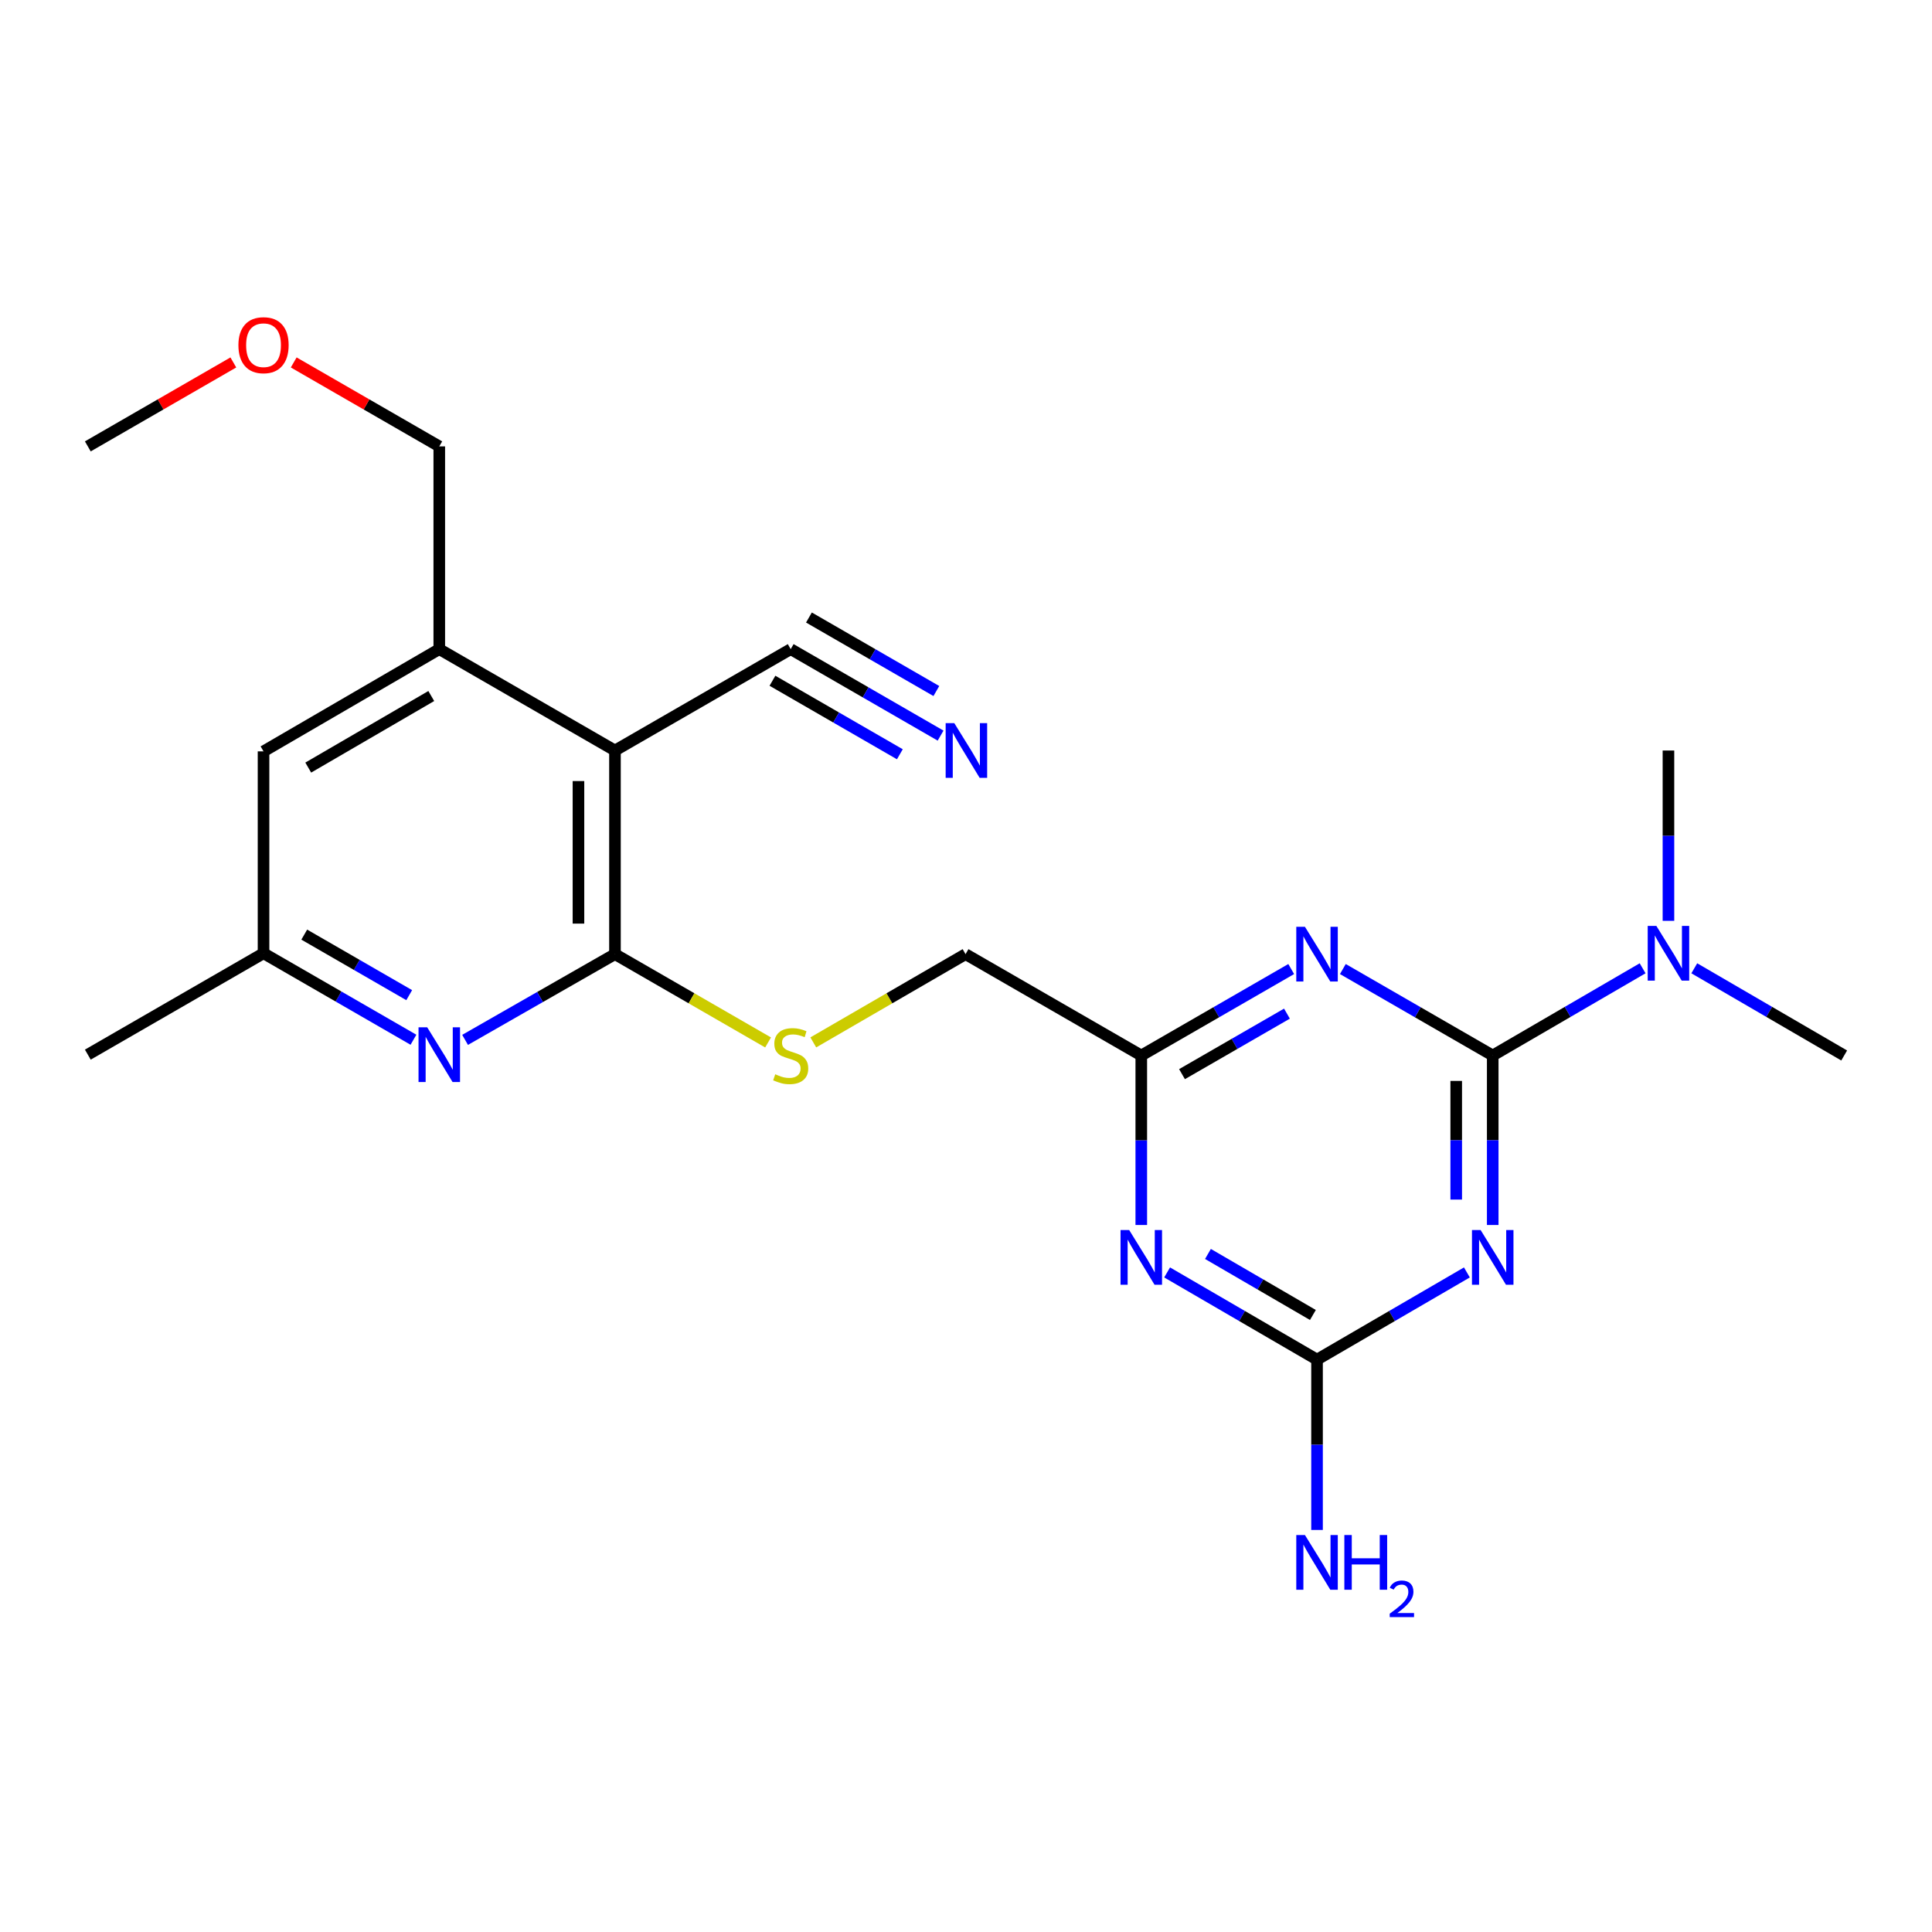 <?xml version='1.0' encoding='iso-8859-1'?>
<svg version='1.1' baseProfile='full'
              xmlns='http://www.w3.org/2000/svg'
                      xmlns:rdkit='http://www.rdkit.org/xml'
                      xmlns:xlink='http://www.w3.org/1999/xlink'
                  xml:space='preserve'
width='1000px' height='1000px' viewBox='0 0 1000 1000'>
<!-- END OF HEADER -->
<rect style='opacity:1.0;fill:#FFFFFF;stroke:none' width='1000' height='1000' x='0' y='0'> </rect>
<path class='bond-0' d='M 772.631,546.321 L 772.631,590.19' style='fill:none;fill-rule:evenodd;stroke:#000000;stroke-width:6px;stroke-linecap:butt;stroke-linejoin:miter;stroke-opacity:1' />
<path class='bond-0' d='M 772.631,590.19 L 772.631,634.058' style='fill:none;fill-rule:evenodd;stroke:#0000FF;stroke-width:6px;stroke-linecap:butt;stroke-linejoin:miter;stroke-opacity:1' />
<path class='bond-0' d='M 753.736,559.482 L 753.736,590.19' style='fill:none;fill-rule:evenodd;stroke:#000000;stroke-width:6px;stroke-linecap:butt;stroke-linejoin:miter;stroke-opacity:1' />
<path class='bond-0' d='M 753.736,590.19 L 753.736,620.897' style='fill:none;fill-rule:evenodd;stroke:#0000FF;stroke-width:6px;stroke-linecap:butt;stroke-linejoin:miter;stroke-opacity:1' />
<path class='bond-1' d='M 772.631,546.321 L 733.845,523.949' style='fill:none;fill-rule:evenodd;stroke:#000000;stroke-width:6px;stroke-linecap:butt;stroke-linejoin:miter;stroke-opacity:1' />
<path class='bond-1' d='M 733.845,523.949 L 695.059,501.576' style='fill:none;fill-rule:evenodd;stroke:#0000FF;stroke-width:6px;stroke-linecap:butt;stroke-linejoin:miter;stroke-opacity:1' />
<path class='bond-12' d='M 772.631,546.321 L 811.424,523.753' style='fill:none;fill-rule:evenodd;stroke:#000000;stroke-width:6px;stroke-linecap:butt;stroke-linejoin:miter;stroke-opacity:1' />
<path class='bond-12' d='M 811.424,523.753 L 850.217,501.184' style='fill:none;fill-rule:evenodd;stroke:#0000FF;stroke-width:6px;stroke-linecap:butt;stroke-linejoin:miter;stroke-opacity:1' />
<path class='bond-5' d='M 759.261,658.609 L 720.477,681.172' style='fill:none;fill-rule:evenodd;stroke:#0000FF;stroke-width:6px;stroke-linecap:butt;stroke-linejoin:miter;stroke-opacity:1' />
<path class='bond-5' d='M 720.477,681.172 L 681.694,703.736' style='fill:none;fill-rule:evenodd;stroke:#000000;stroke-width:6px;stroke-linecap:butt;stroke-linejoin:miter;stroke-opacity:1' />
<path class='bond-6' d='M 668.329,501.574 L 629.528,523.948' style='fill:none;fill-rule:evenodd;stroke:#0000FF;stroke-width:6px;stroke-linecap:butt;stroke-linejoin:miter;stroke-opacity:1' />
<path class='bond-6' d='M 629.528,523.948 L 590.726,546.321' style='fill:none;fill-rule:evenodd;stroke:#000000;stroke-width:6px;stroke-linecap:butt;stroke-linejoin:miter;stroke-opacity:1' />
<path class='bond-6' d='M 666.127,524.655 L 638.966,540.316' style='fill:none;fill-rule:evenodd;stroke:#0000FF;stroke-width:6px;stroke-linecap:butt;stroke-linejoin:miter;stroke-opacity:1' />
<path class='bond-6' d='M 638.966,540.316 L 611.805,555.978' style='fill:none;fill-rule:evenodd;stroke:#000000;stroke-width:6px;stroke-linecap:butt;stroke-linejoin:miter;stroke-opacity:1' />
<path class='bond-2' d='M 604.097,658.607 L 642.896,681.171' style='fill:none;fill-rule:evenodd;stroke:#0000FF;stroke-width:6px;stroke-linecap:butt;stroke-linejoin:miter;stroke-opacity:1' />
<path class='bond-2' d='M 642.896,681.171 L 681.694,703.736' style='fill:none;fill-rule:evenodd;stroke:#000000;stroke-width:6px;stroke-linecap:butt;stroke-linejoin:miter;stroke-opacity:1' />
<path class='bond-2' d='M 625.236,649.043 L 652.395,664.838' style='fill:none;fill-rule:evenodd;stroke:#0000FF;stroke-width:6px;stroke-linecap:butt;stroke-linejoin:miter;stroke-opacity:1' />
<path class='bond-2' d='M 652.395,664.838 L 679.554,680.633' style='fill:none;fill-rule:evenodd;stroke:#000000;stroke-width:6px;stroke-linecap:butt;stroke-linejoin:miter;stroke-opacity:1' />
<path class='bond-23' d='M 590.726,634.058 L 590.726,590.19' style='fill:none;fill-rule:evenodd;stroke:#0000FF;stroke-width:6px;stroke-linecap:butt;stroke-linejoin:miter;stroke-opacity:1' />
<path class='bond-23' d='M 590.726,590.19 L 590.726,546.321' style='fill:none;fill-rule:evenodd;stroke:#000000;stroke-width:6px;stroke-linecap:butt;stroke-linejoin:miter;stroke-opacity:1' />
<path class='bond-3' d='M 318.306,388.466 L 318.306,493.867' style='fill:none;fill-rule:evenodd;stroke:#000000;stroke-width:6px;stroke-linecap:butt;stroke-linejoin:miter;stroke-opacity:1' />
<path class='bond-3' d='M 299.411,404.276 L 299.411,478.057' style='fill:none;fill-rule:evenodd;stroke:#000000;stroke-width:6px;stroke-linecap:butt;stroke-linejoin:miter;stroke-opacity:1' />
<path class='bond-8' d='M 318.306,388.466 L 227.369,335.991' style='fill:none;fill-rule:evenodd;stroke:#000000;stroke-width:6px;stroke-linecap:butt;stroke-linejoin:miter;stroke-opacity:1' />
<path class='bond-9' d='M 318.306,388.466 L 409.263,335.991' style='fill:none;fill-rule:evenodd;stroke:#000000;stroke-width:6px;stroke-linecap:butt;stroke-linejoin:miter;stroke-opacity:1' />
<path class='bond-4' d='M 318.306,493.867 L 357.932,516.719' style='fill:none;fill-rule:evenodd;stroke:#000000;stroke-width:6px;stroke-linecap:butt;stroke-linejoin:miter;stroke-opacity:1' />
<path class='bond-4' d='M 357.932,516.719 L 397.558,539.571' style='fill:none;fill-rule:evenodd;stroke:#CCCC00;stroke-width:6px;stroke-linecap:butt;stroke-linejoin:miter;stroke-opacity:1' />
<path class='bond-7' d='M 318.306,493.867 L 279.517,516.053' style='fill:none;fill-rule:evenodd;stroke:#000000;stroke-width:6px;stroke-linecap:butt;stroke-linejoin:miter;stroke-opacity:1' />
<path class='bond-7' d='M 279.517,516.053 L 240.728,538.239' style='fill:none;fill-rule:evenodd;stroke:#0000FF;stroke-width:6px;stroke-linecap:butt;stroke-linejoin:miter;stroke-opacity:1' />
<path class='bond-16' d='M 681.694,703.736 L 681.694,747.819' style='fill:none;fill-rule:evenodd;stroke:#000000;stroke-width:6px;stroke-linecap:butt;stroke-linejoin:miter;stroke-opacity:1' />
<path class='bond-16' d='M 681.694,747.819 L 681.694,791.902' style='fill:none;fill-rule:evenodd;stroke:#0000FF;stroke-width:6px;stroke-linecap:butt;stroke-linejoin:miter;stroke-opacity:1' />
<path class='bond-15' d='M 590.726,546.321 L 499.769,493.867' style='fill:none;fill-rule:evenodd;stroke:#000000;stroke-width:6px;stroke-linecap:butt;stroke-linejoin:miter;stroke-opacity:1' />
<path class='bond-13' d='M 214.004,538.171 L 175.203,515.788' style='fill:none;fill-rule:evenodd;stroke:#0000FF;stroke-width:6px;stroke-linecap:butt;stroke-linejoin:miter;stroke-opacity:1' />
<path class='bond-13' d='M 175.203,515.788 L 136.401,493.405' style='fill:none;fill-rule:evenodd;stroke:#000000;stroke-width:6px;stroke-linecap:butt;stroke-linejoin:miter;stroke-opacity:1' />
<path class='bond-13' d='M 211.805,515.089 L 184.644,499.421' style='fill:none;fill-rule:evenodd;stroke:#0000FF;stroke-width:6px;stroke-linecap:butt;stroke-linejoin:miter;stroke-opacity:1' />
<path class='bond-13' d='M 184.644,499.421 L 157.483,483.753' style='fill:none;fill-rule:evenodd;stroke:#000000;stroke-width:6px;stroke-linecap:butt;stroke-linejoin:miter;stroke-opacity:1' />
<path class='bond-14' d='M 227.369,335.991 L 136.401,388.907' style='fill:none;fill-rule:evenodd;stroke:#000000;stroke-width:6px;stroke-linecap:butt;stroke-linejoin:miter;stroke-opacity:1' />
<path class='bond-14' d='M 223.225,360.261 L 159.547,397.302' style='fill:none;fill-rule:evenodd;stroke:#000000;stroke-width:6px;stroke-linecap:butt;stroke-linejoin:miter;stroke-opacity:1' />
<path class='bond-17' d='M 227.369,335.991 L 227.369,231.051' style='fill:none;fill-rule:evenodd;stroke:#000000;stroke-width:6px;stroke-linecap:butt;stroke-linejoin:miter;stroke-opacity:1' />
<path class='bond-10' d='M 409.263,335.991 L 448.054,358.373' style='fill:none;fill-rule:evenodd;stroke:#000000;stroke-width:6px;stroke-linecap:butt;stroke-linejoin:miter;stroke-opacity:1' />
<path class='bond-10' d='M 448.054,358.373 L 486.845,380.755' style='fill:none;fill-rule:evenodd;stroke:#0000FF;stroke-width:6px;stroke-linecap:butt;stroke-linejoin:miter;stroke-opacity:1' />
<path class='bond-10' d='M 399.82,352.357 L 432.792,371.381' style='fill:none;fill-rule:evenodd;stroke:#000000;stroke-width:6px;stroke-linecap:butt;stroke-linejoin:miter;stroke-opacity:1' />
<path class='bond-10' d='M 432.792,371.381 L 465.765,390.406' style='fill:none;fill-rule:evenodd;stroke:#0000FF;stroke-width:6px;stroke-linecap:butt;stroke-linejoin:miter;stroke-opacity:1' />
<path class='bond-10' d='M 418.706,319.625 L 451.678,338.649' style='fill:none;fill-rule:evenodd;stroke:#000000;stroke-width:6px;stroke-linecap:butt;stroke-linejoin:miter;stroke-opacity:1' />
<path class='bond-10' d='M 451.678,338.649 L 484.651,357.674' style='fill:none;fill-rule:evenodd;stroke:#0000FF;stroke-width:6px;stroke-linecap:butt;stroke-linejoin:miter;stroke-opacity:1' />
<path class='bond-11' d='M 420.958,539.543 L 460.364,516.705' style='fill:none;fill-rule:evenodd;stroke:#CCCC00;stroke-width:6px;stroke-linecap:butt;stroke-linejoin:miter;stroke-opacity:1' />
<path class='bond-11' d='M 460.364,516.705 L 499.769,493.867' style='fill:none;fill-rule:evenodd;stroke:#000000;stroke-width:6px;stroke-linecap:butt;stroke-linejoin:miter;stroke-opacity:1' />
<path class='bond-19' d='M 876.959,501.184 L 915.752,523.753' style='fill:none;fill-rule:evenodd;stroke:#0000FF;stroke-width:6px;stroke-linecap:butt;stroke-linejoin:miter;stroke-opacity:1' />
<path class='bond-19' d='M 915.752,523.753 L 954.545,546.321' style='fill:none;fill-rule:evenodd;stroke:#000000;stroke-width:6px;stroke-linecap:butt;stroke-linejoin:miter;stroke-opacity:1' />
<path class='bond-20' d='M 863.588,476.622 L 863.588,432.544' style='fill:none;fill-rule:evenodd;stroke:#0000FF;stroke-width:6px;stroke-linecap:butt;stroke-linejoin:miter;stroke-opacity:1' />
<path class='bond-20' d='M 863.588,432.544 L 863.588,388.466' style='fill:none;fill-rule:evenodd;stroke:#000000;stroke-width:6px;stroke-linecap:butt;stroke-linejoin:miter;stroke-opacity:1' />
<path class='bond-21' d='M 136.401,493.405 L 45.455,545.88' style='fill:none;fill-rule:evenodd;stroke:#000000;stroke-width:6px;stroke-linecap:butt;stroke-linejoin:miter;stroke-opacity:1' />
<path class='bond-24' d='M 136.401,493.405 L 136.401,388.907' style='fill:none;fill-rule:evenodd;stroke:#000000;stroke-width:6px;stroke-linecap:butt;stroke-linejoin:miter;stroke-opacity:1' />
<path class='bond-18' d='M 227.369,231.051 L 189.698,209.325' style='fill:none;fill-rule:evenodd;stroke:#000000;stroke-width:6px;stroke-linecap:butt;stroke-linejoin:miter;stroke-opacity:1' />
<path class='bond-18' d='M 189.698,209.325 L 152.027,187.599' style='fill:none;fill-rule:evenodd;stroke:#FF0000;stroke-width:6px;stroke-linecap:butt;stroke-linejoin:miter;stroke-opacity:1' />
<path class='bond-22' d='M 120.777,187.6 L 83.116,209.326' style='fill:none;fill-rule:evenodd;stroke:#FF0000;stroke-width:6px;stroke-linecap:butt;stroke-linejoin:miter;stroke-opacity:1' />
<path class='bond-22' d='M 83.116,209.326 L 45.455,231.051' style='fill:none;fill-rule:evenodd;stroke:#000000;stroke-width:6px;stroke-linecap:butt;stroke-linejoin:miter;stroke-opacity:1' />
<path  class='atom-1' d='M 766.371 636.67
L 775.651 651.67
Q 776.571 653.15, 778.051 655.83
Q 779.531 658.51, 779.611 658.67
L 779.611 636.67
L 783.371 636.67
L 783.371 664.99
L 779.491 664.99
L 769.531 648.59
Q 768.371 646.67, 767.131 644.47
Q 765.931 642.27, 765.571 641.59
L 765.571 664.99
L 761.891 664.99
L 761.891 636.67
L 766.371 636.67
' fill='#0000FF'/>
<path  class='atom-2' d='M 675.434 479.707
L 684.714 494.707
Q 685.634 496.187, 687.114 498.867
Q 688.594 501.547, 688.674 501.707
L 688.674 479.707
L 692.434 479.707
L 692.434 508.027
L 688.554 508.027
L 678.594 491.627
Q 677.434 489.707, 676.194 487.507
Q 674.994 485.307, 674.634 484.627
L 674.634 508.027
L 670.954 508.027
L 670.954 479.707
L 675.434 479.707
' fill='#0000FF'/>
<path  class='atom-3' d='M 584.466 636.67
L 593.746 651.67
Q 594.666 653.15, 596.146 655.83
Q 597.626 658.51, 597.706 658.67
L 597.706 636.67
L 601.466 636.67
L 601.466 664.99
L 597.586 664.99
L 587.626 648.59
Q 586.466 646.67, 585.226 644.47
Q 584.026 642.27, 583.666 641.59
L 583.666 664.99
L 579.986 664.99
L 579.986 636.67
L 584.466 636.67
' fill='#0000FF'/>
<path  class='atom-8' d='M 221.109 531.72
L 230.389 546.72
Q 231.309 548.2, 232.789 550.88
Q 234.269 553.56, 234.349 553.72
L 234.349 531.72
L 238.109 531.72
L 238.109 560.04
L 234.229 560.04
L 224.269 543.64
Q 223.109 541.72, 221.869 539.52
Q 220.669 537.32, 220.309 536.64
L 220.309 560.04
L 216.629 560.04
L 216.629 531.72
L 221.109 531.72
' fill='#0000FF'/>
<path  class='atom-11' d='M 493.95 374.306
L 503.23 389.306
Q 504.15 390.786, 505.63 393.466
Q 507.11 396.146, 507.19 396.306
L 507.19 374.306
L 510.95 374.306
L 510.95 402.626
L 507.07 402.626
L 497.11 386.226
Q 495.95 384.306, 494.71 382.106
Q 493.51 379.906, 493.15 379.226
L 493.15 402.626
L 489.47 402.626
L 489.47 374.306
L 493.95 374.306
' fill='#0000FF'/>
<path  class='atom-12' d='M 401.263 556.041
Q 401.583 556.161, 402.903 556.721
Q 404.223 557.281, 405.663 557.641
Q 407.143 557.961, 408.583 557.961
Q 411.263 557.961, 412.823 556.681
Q 414.383 555.361, 414.383 553.081
Q 414.383 551.521, 413.583 550.561
Q 412.823 549.601, 411.623 549.081
Q 410.423 548.561, 408.423 547.961
Q 405.903 547.201, 404.383 546.481
Q 402.903 545.761, 401.823 544.241
Q 400.783 542.721, 400.783 540.161
Q 400.783 536.601, 403.183 534.401
Q 405.623 532.201, 410.423 532.201
Q 413.703 532.201, 417.423 533.761
L 416.503 536.841
Q 413.103 535.441, 410.543 535.441
Q 407.783 535.441, 406.263 536.601
Q 404.743 537.721, 404.783 539.681
Q 404.783 541.201, 405.543 542.121
Q 406.343 543.041, 407.463 543.561
Q 408.623 544.081, 410.543 544.681
Q 413.103 545.481, 414.623 546.281
Q 416.143 547.081, 417.223 548.721
Q 418.343 550.321, 418.343 553.081
Q 418.343 557.001, 415.703 559.121
Q 413.103 561.201, 408.743 561.201
Q 406.223 561.201, 404.303 560.641
Q 402.423 560.121, 400.183 559.201
L 401.263 556.041
' fill='#CCCC00'/>
<path  class='atom-13' d='M 857.328 479.245
L 866.608 494.245
Q 867.528 495.725, 869.008 498.405
Q 870.488 501.085, 870.568 501.245
L 870.568 479.245
L 874.328 479.245
L 874.328 507.565
L 870.448 507.565
L 860.488 491.165
Q 859.328 489.245, 858.088 487.045
Q 856.888 484.845, 856.528 484.165
L 856.528 507.565
L 852.848 507.565
L 852.848 479.245
L 857.328 479.245
' fill='#0000FF'/>
<path  class='atom-17' d='M 675.434 794.526
L 684.714 809.526
Q 685.634 811.006, 687.114 813.686
Q 688.594 816.366, 688.674 816.526
L 688.674 794.526
L 692.434 794.526
L 692.434 822.846
L 688.554 822.846
L 678.594 806.446
Q 677.434 804.526, 676.194 802.326
Q 674.994 800.126, 674.634 799.446
L 674.634 822.846
L 670.954 822.846
L 670.954 794.526
L 675.434 794.526
' fill='#0000FF'/>
<path  class='atom-17' d='M 695.834 794.526
L 699.674 794.526
L 699.674 806.566
L 714.154 806.566
L 714.154 794.526
L 717.994 794.526
L 717.994 822.846
L 714.154 822.846
L 714.154 809.766
L 699.674 809.766
L 699.674 822.846
L 695.834 822.846
L 695.834 794.526
' fill='#0000FF'/>
<path  class='atom-17' d='M 719.367 821.852
Q 720.054 820.083, 721.69 819.107
Q 723.327 818.103, 725.598 818.103
Q 728.422 818.103, 730.006 819.635
Q 731.59 821.166, 731.59 823.885
Q 731.59 826.657, 729.531 829.244
Q 727.498 831.831, 723.274 834.894
L 731.907 834.894
L 731.907 837.006
L 719.314 837.006
L 719.314 835.237
Q 722.799 832.755, 724.858 830.907
Q 726.944 829.059, 727.947 827.396
Q 728.95 825.733, 728.95 824.017
Q 728.95 822.222, 728.053 821.219
Q 727.155 820.215, 725.598 820.215
Q 724.093 820.215, 723.09 820.823
Q 722.086 821.43, 721.374 822.776
L 719.367 821.852
' fill='#0000FF'/>
<path  class='atom-19' d='M 123.401 178.667
Q 123.401 171.867, 126.761 168.067
Q 130.121 164.267, 136.401 164.267
Q 142.681 164.267, 146.041 168.067
Q 149.401 171.867, 149.401 178.667
Q 149.401 185.547, 146.001 189.467
Q 142.601 193.347, 136.401 193.347
Q 130.161 193.347, 126.761 189.467
Q 123.401 185.587, 123.401 178.667
M 136.401 190.147
Q 140.721 190.147, 143.041 187.267
Q 145.401 184.347, 145.401 178.667
Q 145.401 173.107, 143.041 170.307
Q 140.721 167.467, 136.401 167.467
Q 132.081 167.467, 129.721 170.267
Q 127.401 173.067, 127.401 178.667
Q 127.401 184.387, 129.721 187.267
Q 132.081 190.147, 136.401 190.147
' fill='#FF0000'/>
</svg>
